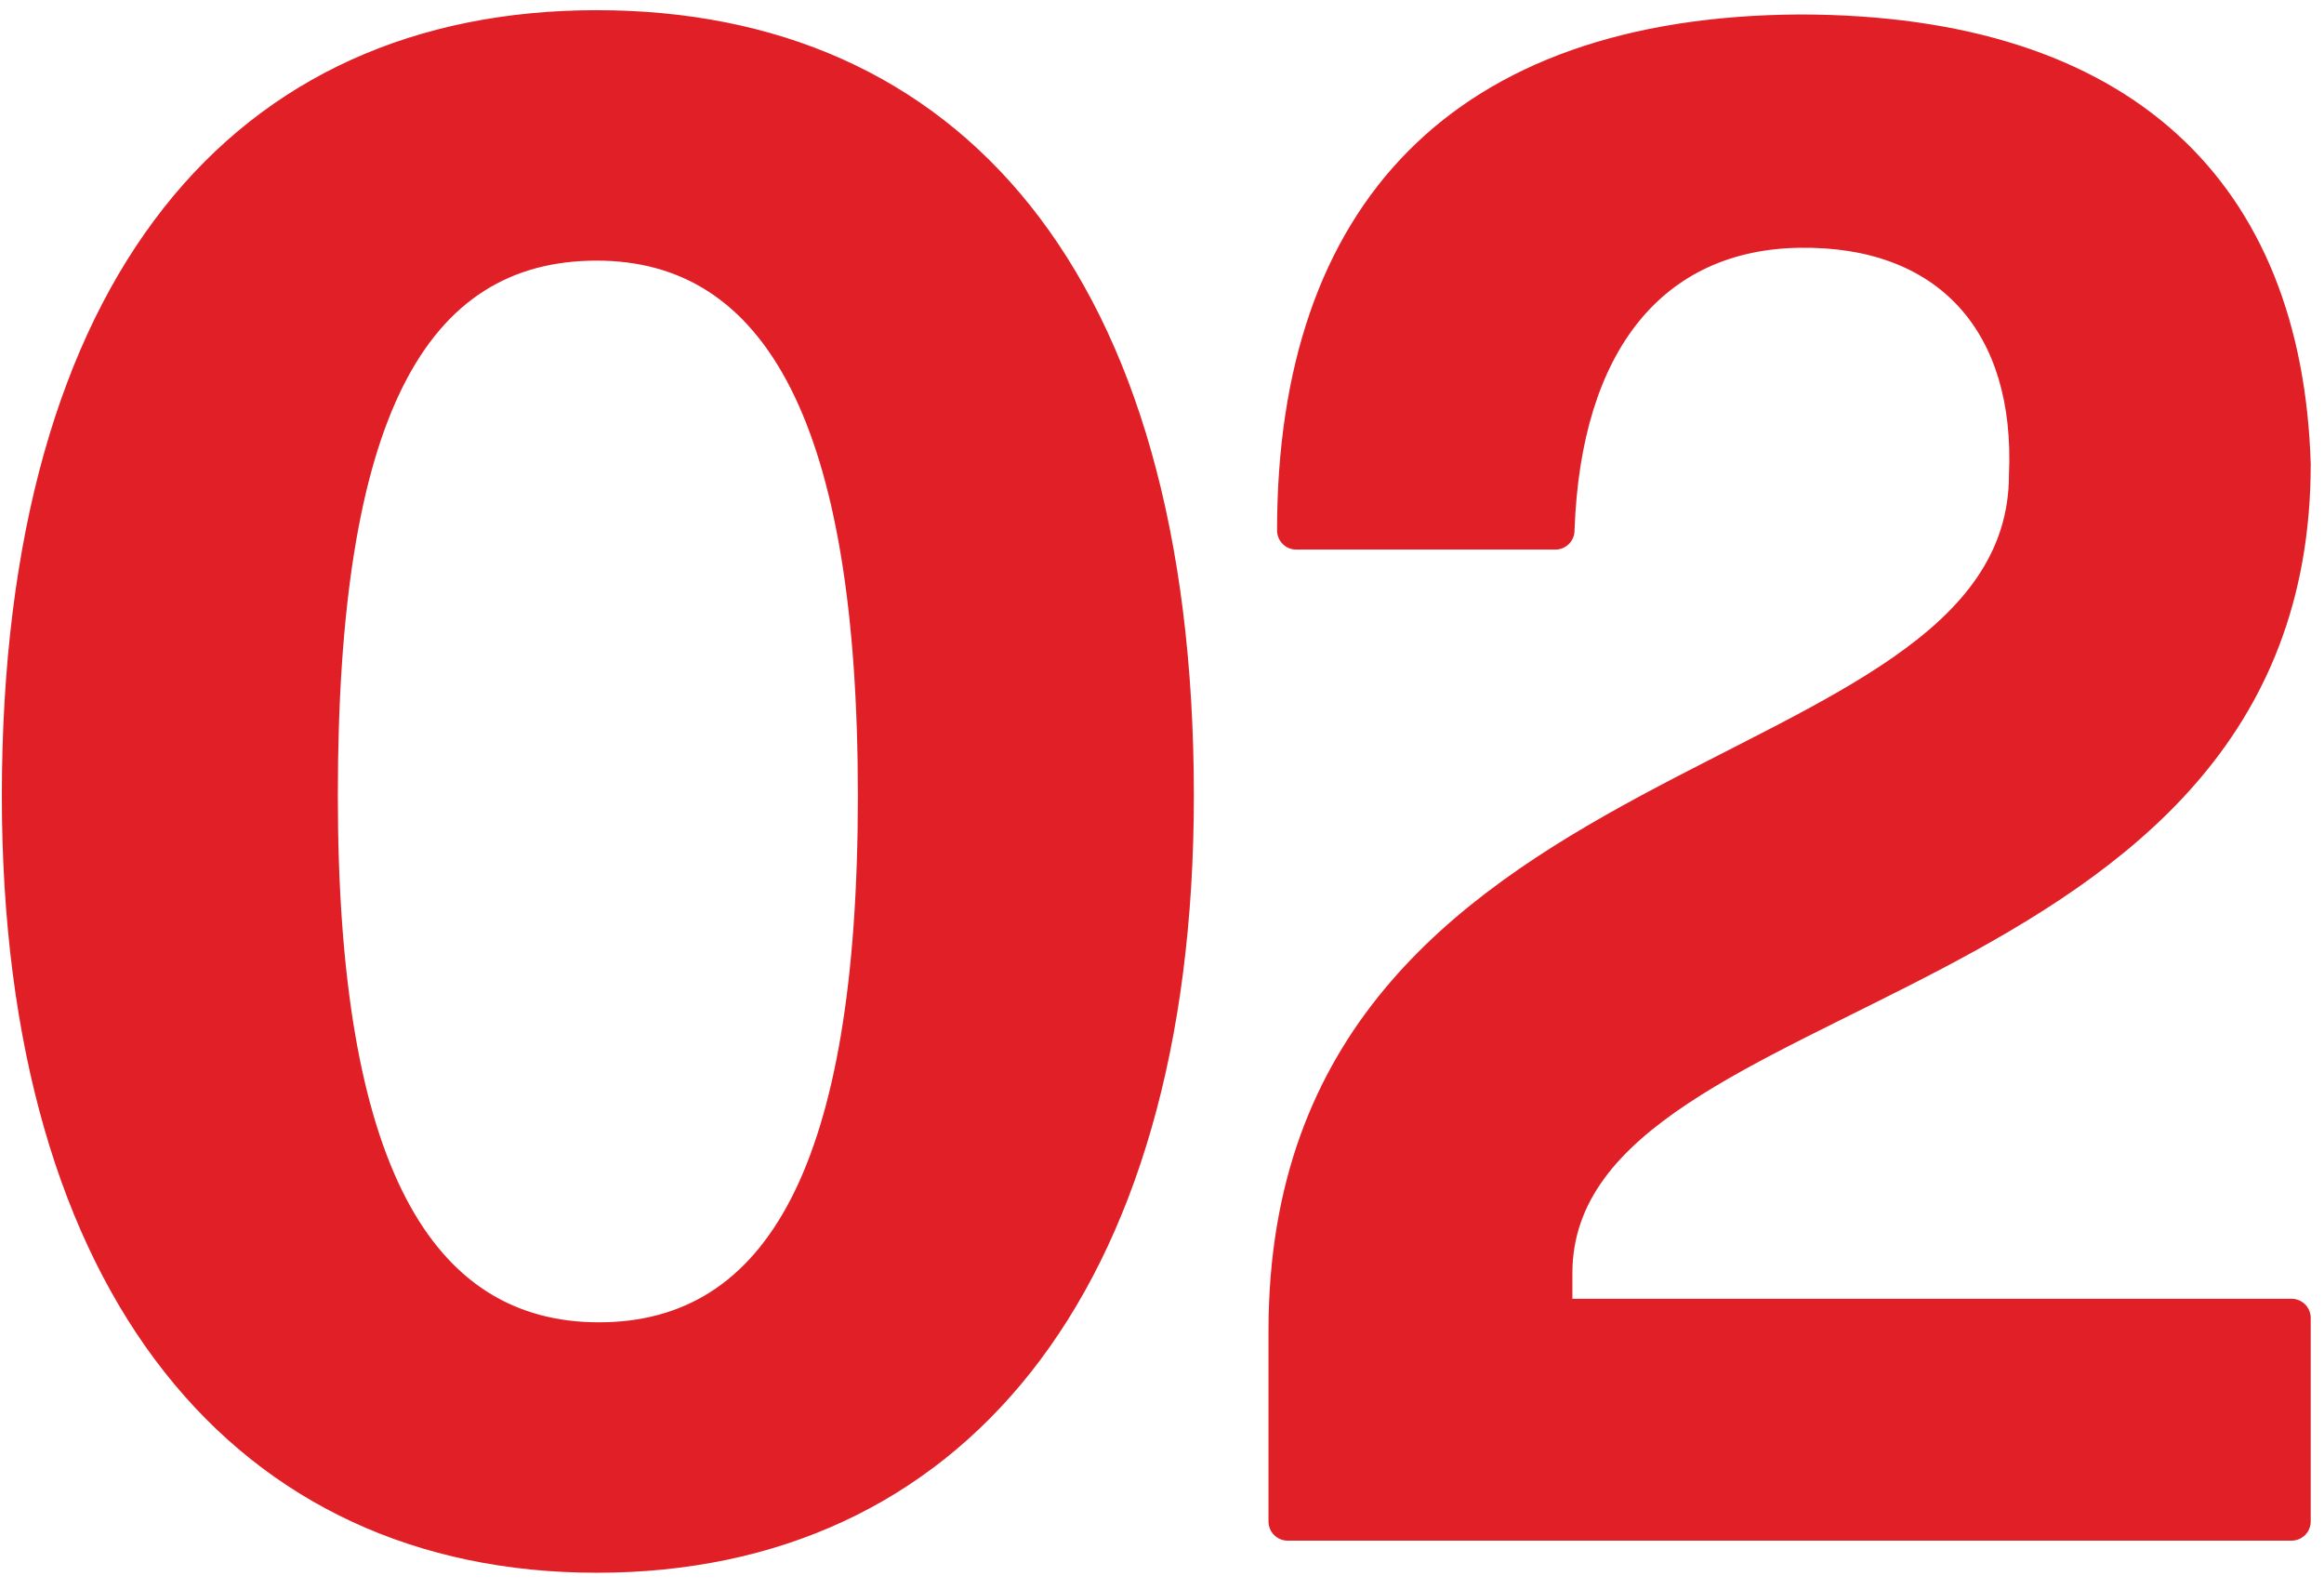 <svg width="139" height="95" viewBox="0 0 139 95" fill="none" xmlns="http://www.w3.org/2000/svg">
<path d="M71.406 47.585C71.406 77.537 57.327 94.049 35.694 94.049C14.191 94.049 0.111 77.537 0.111 47.585C0.111 16.481 14.062 0.609 35.694 0.609C57.199 0.609 71.406 16.097 71.406 47.585ZM20.206 47.585C20.206 69.729 25.838 79.073 35.822 79.073C45.806 79.073 51.31 69.857 51.31 47.585C51.31 25.313 45.806 15.585 35.694 15.585C25.454 15.585 20.206 24.929 20.206 47.585ZM137.054 92.129H77.022C76.382 92.129 75.87 91.617 75.87 90.977V79.585C75.87 43.873 120.158 47.201 120.158 28.385C120.542 19.809 115.934 14.689 107.614 14.817C99.549 14.945 94.558 20.833 94.174 31.713C94.174 32.353 93.662 32.865 93.022 32.865H77.534C76.894 32.865 76.382 32.353 76.382 31.713C76.382 12.257 86.877 0.993 107.614 0.865C127.582 0.865 137.694 10.977 138.206 27.745C138.206 60.897 94.046 58.977 94.046 76.129V77.665H137.054C137.694 77.665 138.206 78.177 138.206 78.817V90.977C138.206 91.617 137.694 92.129 137.054 92.129Z" fill="#E11F26"/>
</svg>

